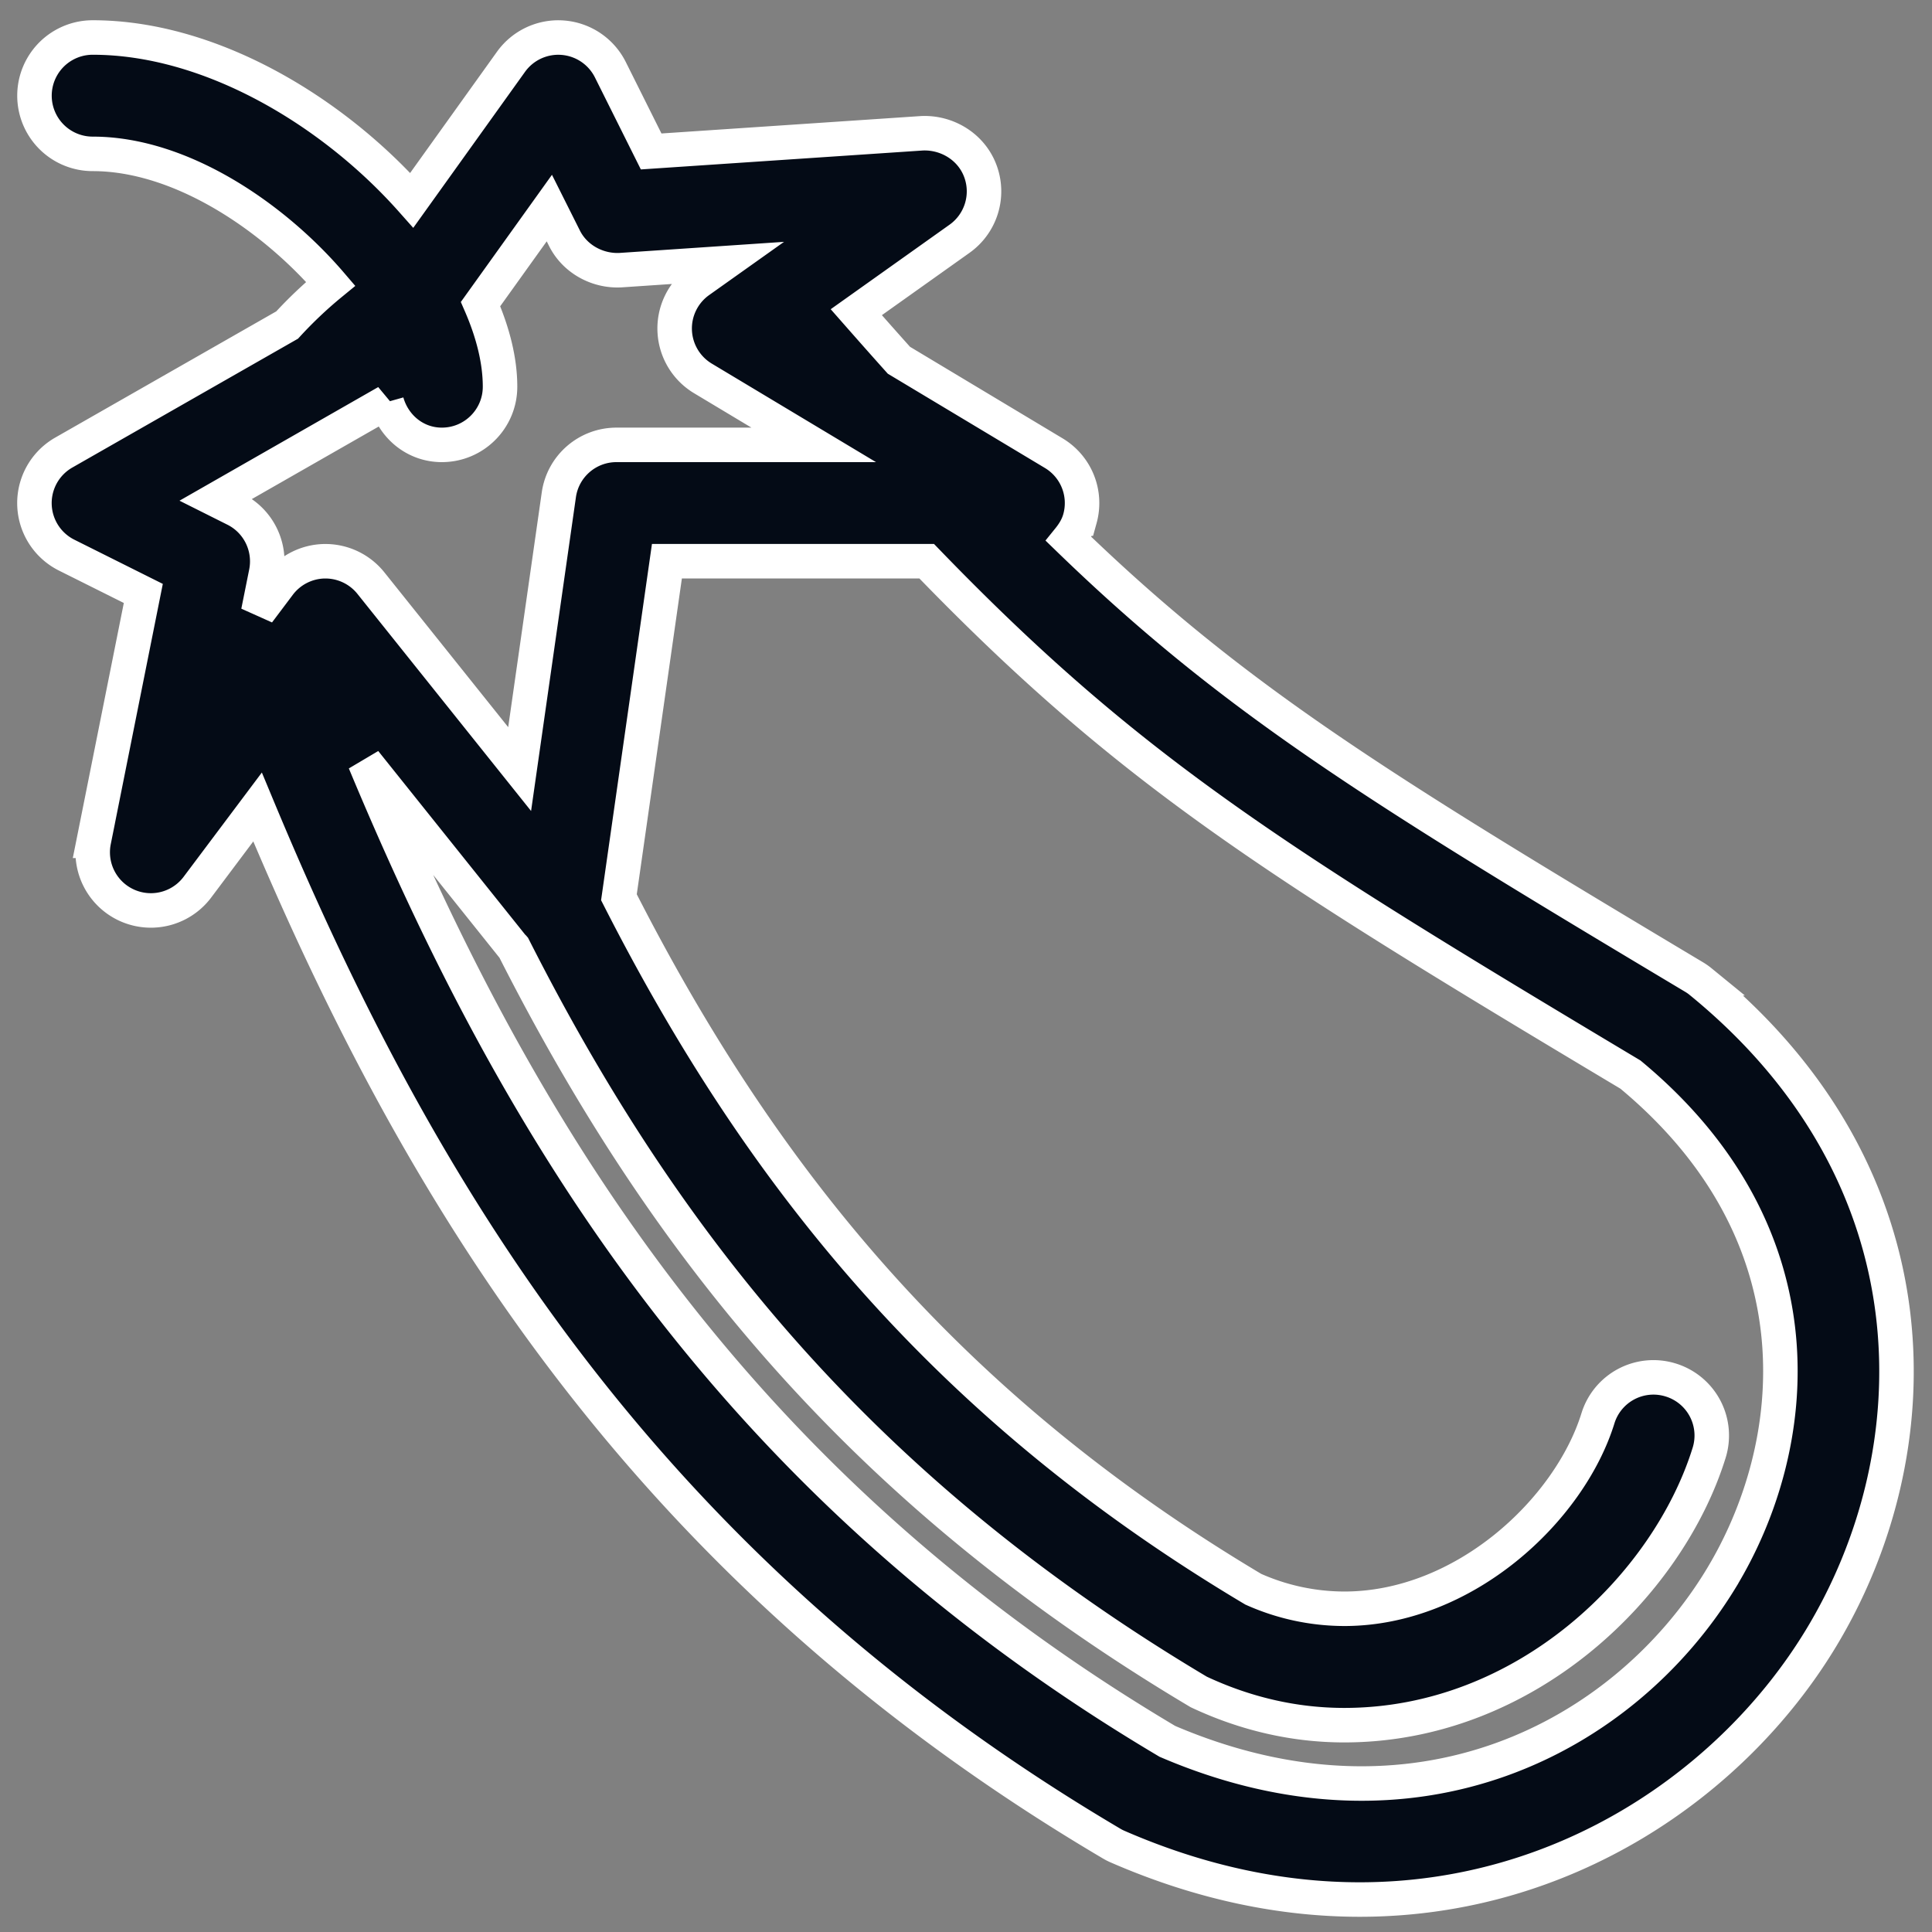 <svg width="56" height="56" fill="none" xmlns="http://www.w3.org/2000/svg"><rect width="100%" height="100%" fill="#808080" stroke="none"/><path d="M49.875 45.773c-2.798 4.58-8.834 7.791-16.038 4.701C21.054 42.89 14.915 32.5 10.573 22.081l4.291 5.363c.006.008.016.01.022.017 4.38 8.648 10.143 15.799 19.86 21.581 1.363.64 2.782.963 4.218.963 5.278 0 9.388-4.067 10.576-7.894A1.684 1.684 0 0 0 48.427 40a1.684 1.684 0 0 0-2.11 1.111c-.823 2.654-3.87 5.52-7.353 5.52a6.488 6.488 0 0 1-2.638-.567c-8.894-5.297-14.266-11.96-18.386-20.057l1.391-9.74h7.53c5.85 6.053 10.005 8.666 20.398 14.88 5.652 4.688 4.95 10.8 2.616 14.625zM11.21 11.655c.2.71.824 1.24 1.597 1.24.932 0 1.687-.754 1.687-1.687 0-.756-.205-1.567-.565-2.394l1.994-2.783.436.87c.303.61.958.962 1.621.93l3.013-.203-.729.518a1.688 1.688 0 0 0 .11 2.822l3.212 1.927h-5.718c-.84 0-1.552.617-1.67 1.449l-1.136 7.948-4.312-5.391a1.69 1.69 0 0 0-1.317-.633h-.026a1.688 1.688 0 0 0-1.323.677l-.599.796.229-1.14c.148-.748-.22-1.5-.9-1.84l-.553-.277 4.95-2.83zM49.3 28.458a1.64 1.64 0 0 0-.203-.142C39.87 22.8 35.761 20.258 30.98 15.627c.14-.173.26-.367.323-.595a1.686 1.686 0 0 0-.758-1.896l-4.49-2.694c-.398-.444-.813-.913-1.235-1.393l2.992-2.128c.616-.438.866-1.23.612-1.941-.253-.712-.959-1.149-1.7-1.117l-7.85.527-1.183-2.37a1.687 1.687 0 0 0-2.88-.228l-2.875 4.013C9.63 3.209 6.091 1.087 2.686 1.087a1.686 1.686 0 1 0 0 3.373c2.598 0 5.276 1.868 6.9 3.765-.445.365-.867.765-1.263 1.196L1.85 13.117a1.686 1.686 0 0 0 .082 2.974l2.222 1.11-1.434 7.171a1.686 1.686 0 0 0 3.002 1.343l1.743-2.323c4.573 10.985 11.07 21.963 24.747 30.04a1.5 1.5 0 0 0 .183.094c2.449 1.067 4.808 1.533 7.017 1.533 5.962 0 10.822-3.399 13.342-7.528 3.296-5.4 3.505-13.39-3.455-19.073z" fill="#040B16" stroke="#fff"/></svg>